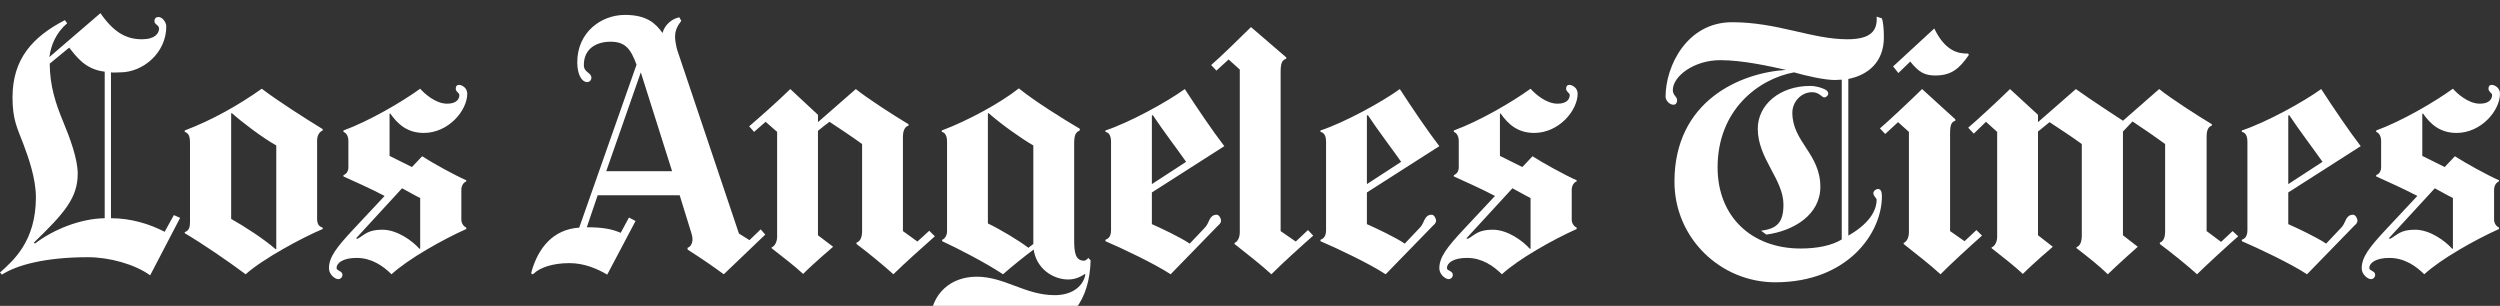 <?xml version="1.0" encoding="UTF-8"?> <svg xmlns="http://www.w3.org/2000/svg" width="188" height="23" viewBox="0 0 188 23" fill="none"><rect x="0" y="0" width="188" height="23" fill="#333333" stroke="none"/><path d="M168.314 17.771C167.579 18.408 165.907 19.942 165.218 20.625C164.575 20.035 163.246 18.96 162.42 18.348V18.243C162.659 18.16 162.817 17.933 162.817 17.378V10.834C162.151 10.339 161.077 9.603 160.364 9.132L159.646 9.892V17.693L160.761 18.557C160.761 18.557 159.196 19.942 158.507 20.625C157.888 20.012 156.981 19.298 156.155 18.661V18.583C156.394 18.501 156.551 18.248 156.551 17.693V10.834C155.886 10.339 154.837 9.655 154.124 9.185L153.258 9.892V17.693L154.372 18.557C154.372 18.557 152.852 19.851 152.119 20.599C151.43 19.963 150.684 19.383 149.766 18.661V18.609C150.025 18.502 150.187 18.173 150.187 17.798V9.918L149.346 9.159L148.429 10.049L148.008 9.603C148.696 9.014 150.166 7.663 151.153 6.697L153.258 8.635V9.185L156.105 6.697C157 7.357 159.646 9.08 159.646 9.08L162.37 6.697C163.243 7.404 165.231 8.681 166.332 9.342V9.446C165.965 9.547 165.937 10.024 165.937 10.284V17.378L167.026 18.19L167.892 17.378L168.314 17.771V17.771ZM148.058 4.132C147.323 5.192 146.725 5.676 145.532 5.676C144.728 5.676 144.293 5.43 143.65 4.629L142.758 5.493L142.362 4.995L145.457 2.142C146.261 3.815 147.228 4.05 148.008 4.027L148.058 4.132Z" fill="white"></path><path d="M149.048 17.719C148.245 18.426 146.661 19.877 145.928 20.625C145.239 19.989 144.072 19.068 143.155 18.348V18.268C143.412 18.161 143.551 17.834 143.551 17.458V9.918L142.734 9.185L141.768 10.075L141.371 9.655C142.06 9.067 143.554 7.663 144.542 6.697L147.043 8.975V9.08C146.744 9.173 146.646 9.371 146.646 10.075V17.378L147.735 18.138L148.627 17.3L149.048 17.719V17.719ZM98.755 17.719C97.951 18.426 96.342 19.877 95.609 20.625C94.921 19.989 93.754 19.068 92.837 18.348V18.268C93.094 18.161 93.232 17.834 93.232 17.458V5.231L92.391 4.472L91.474 5.31L91.078 4.891C91.767 4.302 93.088 3.004 94.074 2.037L96.724 4.315V4.419C96.426 4.513 96.303 4.711 96.303 5.415V17.378L97.443 18.164L98.359 17.3L98.755 17.719V17.719ZM70.301 17.771C69.568 18.408 67.87 19.942 67.182 20.625C66.539 20.036 65.235 18.96 64.408 18.348V18.243C64.647 18.16 64.83 17.933 64.83 17.378V10.834C64.164 10.339 63.089 9.629 62.377 9.159C62.233 9.269 61.66 9.701 61.511 9.839V17.693L62.651 18.557C62.651 18.557 61.13 19.851 60.397 20.599C59.708 19.963 58.938 19.383 58.02 18.661V18.609C58.277 18.502 58.44 18.173 58.44 17.798V9.918L57.574 9.159L56.707 9.918L56.336 9.499C57.024 8.91 58.444 7.663 59.431 6.697L61.511 8.635V9.185L64.359 6.697C65.231 7.404 67.219 8.681 68.321 9.342V9.446C67.954 9.547 67.9 10.024 67.9 10.284V17.378L68.99 18.164L69.881 17.352L70.301 17.771V17.771ZM184.459 18.688V14.892C184.022 14.679 183.529 14.385 183.097 14.159L179.63 17.928L179.755 17.954C180.293 17.653 180.509 17.274 181.611 17.274C182.736 17.274 183.871 18.11 184.41 18.714L184.459 18.688V18.688ZM188 7.038C188 8.31 186.593 9.996 184.731 9.996C183.506 9.996 182.779 9.354 182.205 8.53L182.156 8.556V11.724L183.84 12.562L184.608 11.75C185.402 12.266 187.048 13.171 187.926 13.556V13.634C187.754 13.709 187.555 13.912 187.555 14.289V16.515C187.555 16.834 187.765 17.046 187.926 17.117V17.221C186.136 18.023 183.563 19.47 182.305 20.625C181.662 19.989 180.796 19.395 179.679 19.395C178.633 19.395 178.17 19.789 178.17 20.154C178.17 20.381 178.615 20.35 178.615 20.678C178.615 20.828 178.489 20.991 178.292 20.991C178.048 20.991 177.6 20.633 177.6 20.18C177.6 19.331 178.172 18.595 179.482 17.195L181.784 14.735C180.837 14.237 179.459 13.611 178.689 13.268V13.164C178.913 13.098 179.061 12.859 179.061 12.588V10.572C179.061 10.35 178.965 10.012 178.689 9.918V9.812C180.617 9.106 183.059 7.684 184.459 6.672C184.773 7.029 185.605 7.797 186.489 7.797C187.234 7.797 187.406 7.41 187.406 7.143C187.406 6.99 187.133 6.907 187.133 6.672C187.133 6.469 187.233 6.383 187.382 6.383C187.601 6.383 188 6.609 188 7.038" fill="white"></path><path d="M174.653 12.169C174.01 11.25 172.864 9.744 172.152 8.661L172.078 8.687V13.845L174.653 12.169V12.169ZM177.526 10.991L172.078 14.472V16.854C172.767 17.161 174.191 17.827 174.925 18.32L176.089 17.091C176.412 16.749 176.382 16.148 176.956 16.148C177.117 16.148 177.278 16.405 177.278 16.593C177.278 16.793 177.124 16.889 177.03 16.986L173.489 20.625C172.272 19.823 169.802 18.657 168.586 18.137V18.033C168.783 17.957 169.006 17.819 169.006 17.3V10.676C169.006 10.135 168.809 9.96 168.586 9.918V9.812C170.423 9.2 173.223 7.663 174.554 6.697C175.473 8.111 176.653 9.86 177.526 10.991V10.991ZM138.499 18.007V5.991C138.361 6.001 138.12 6.016 137.979 6.016C137.19 6.016 135.804 5.699 134.909 5.441C132.246 5.935 129.163 8.249 129.163 12.588C129.163 16.308 131.738 18.688 135.403 18.688C136.643 18.688 137.737 18.471 138.499 18.007V18.007ZM141.669 2.796C141.669 4.694 140.441 5.655 138.994 5.938V17.719C140.854 16.659 141.124 15.572 141.124 15.022C141.124 14.903 140.877 14.74 140.877 14.525C140.877 14.358 141.079 14.211 141.223 14.211C141.433 14.211 141.52 14.407 141.52 14.761C141.52 17.518 138.96 21.228 133.497 21.228C129.398 21.228 125.919 17.923 125.919 13.661C125.919 7.582 130.871 5.469 134.314 5.257C133.052 4.974 131.041 4.524 129.362 4.524C127.411 4.524 125.796 5.716 125.796 6.776C125.796 7.176 126.118 7.252 126.118 7.535C126.118 7.69 126.055 7.875 125.845 7.875C125.524 7.875 125.251 7.531 125.251 7.273C125.251 4.963 126.863 1.671 130.253 1.671C133.69 1.671 136.244 2.953 138.92 2.953C140.689 2.953 141.193 2.312 141.124 1.252L141.52 1.382C141.589 1.548 141.669 2.088 141.669 2.796V2.796ZM115.098 18.688V14.891C114.662 14.679 114.168 14.385 113.736 14.158L110.269 17.928L110.393 17.954C110.932 17.653 111.149 17.274 112.251 17.274C113.376 17.274 114.511 18.11 115.048 18.714L115.098 18.688V18.688ZM118.639 7.038C118.639 8.31 117.232 9.996 115.371 9.996C114.145 9.996 113.419 9.354 112.844 8.53L112.795 8.556V11.724L114.479 12.561L115.246 11.75C116.041 12.266 117.688 13.171 118.565 13.556V13.634C118.393 13.709 118.193 13.912 118.193 14.289V16.514C118.193 16.834 118.404 17.046 118.565 17.117V17.221C116.774 18.023 114.201 19.47 112.943 20.625C112.301 19.989 111.435 19.394 110.319 19.394C109.272 19.394 108.808 19.788 108.808 20.154C108.808 20.381 109.254 20.35 109.254 20.677C109.254 20.828 109.128 20.991 108.932 20.991C108.687 20.991 108.238 20.633 108.238 20.18C108.238 19.331 108.811 18.595 110.121 17.195L112.424 14.735C111.476 14.237 110.097 13.611 109.328 13.268V13.164C109.552 13.098 109.699 12.859 109.699 12.588V10.571C109.699 10.35 109.603 10.012 109.328 9.918V9.812C111.257 9.106 113.698 7.684 115.098 6.672C115.412 7.029 116.244 7.797 117.129 7.797C117.873 7.797 118.045 7.41 118.045 7.142C118.045 6.99 117.773 6.907 117.773 6.672C117.773 6.469 117.873 6.383 118.02 6.383C118.24 6.383 118.639 6.609 118.639 7.038Z" fill="white"></path><path d="M105.367 12.169C104.723 11.25 103.577 9.744 102.866 8.661L102.791 8.687V13.845L105.367 12.169ZM108.238 10.991L102.791 14.472V16.854C103.479 17.161 104.904 17.827 105.639 18.32L106.803 17.091C107.126 16.749 107.096 16.148 107.669 16.148C107.83 16.148 107.991 16.405 107.991 16.593C107.991 16.793 107.838 16.889 107.744 16.986L104.202 20.625C102.986 19.823 100.516 18.657 99.299 18.137V18.033C99.495 17.957 99.72 17.819 99.72 17.3V10.676C99.72 10.135 99.523 9.96 99.299 9.918V9.812C101.136 9.2 103.936 7.663 105.268 6.697C106.185 8.111 107.366 9.86 108.238 10.991V10.991ZM89.196 12.169C88.553 11.25 87.406 9.744 86.695 8.661L86.621 8.687V13.845L89.196 12.169V12.169ZM92.069 10.991L86.621 14.472V16.854C87.31 17.161 88.734 17.827 89.468 18.32L90.632 17.091C90.955 16.749 90.925 16.148 91.499 16.148C91.659 16.148 91.821 16.405 91.821 16.593C91.821 16.793 91.668 16.889 91.573 16.986L88.032 20.625C86.815 19.823 84.346 18.657 83.129 18.137V18.033C83.326 17.957 83.55 17.819 83.55 17.3V10.676C83.55 10.135 83.353 9.96 83.129 9.918V9.812C84.966 9.2 87.765 7.663 89.097 6.697C90.015 8.111 91.196 9.86 92.069 10.991V10.991ZM77.706 18.348V10.938C76.811 10.42 75.325 9.375 74.338 8.504L74.289 8.53V16.803C75.184 17.226 76.669 18.116 77.335 18.635L77.706 18.348V18.348ZM82.015 19.578C81.941 22.57 80.478 24.631 77.755 24.631C75.626 24.631 74.069 23.505 72.135 23.505C71.008 23.505 70.398 23.861 70.079 24.264L69.93 24.185C70.045 22.018 71.536 20.808 73.447 20.808C75.552 20.808 77.087 22.196 79.316 22.196C80.739 22.196 81.481 21.428 81.618 20.651L81.594 20.599C81.295 20.787 80.905 21.017 80.331 21.017C79.183 21.017 77.938 20.203 77.731 18.766C77.183 19.158 75.967 20.14 75.428 20.625C74.083 19.732 71.902 18.62 70.847 18.137V18.033C71.066 17.959 71.218 17.679 71.218 17.404V10.65C71.218 10.249 71.091 9.968 70.822 9.918V9.812C72.773 9.082 75.262 7.728 76.617 6.645C77.79 7.599 79.941 8.943 81.198 9.681V9.812C80.922 9.93 80.777 10.119 80.777 10.755V18.033C80.777 18.967 80.861 19.604 81.519 19.604C81.624 19.604 81.749 19.512 81.841 19.394L82.015 19.578V19.578ZM50.541 12.875L48.189 5.441L45.589 12.875H50.541ZM57.549 17.641L54.429 20.625C53.557 19.989 52.806 19.473 51.705 18.766V18.635C51.955 18.542 52.074 18.285 52.076 17.981C52.077 17.847 52.045 17.703 52.002 17.562L51.111 14.682H44.945L44.128 17.091C45.403 17.091 46.057 17.241 46.678 17.509L47.297 16.358L47.793 16.619L45.663 20.651C44.828 20.163 43.883 19.787 42.815 19.787C41.556 19.787 40.606 20.124 40.141 20.573C40.047 20.663 39.913 20.639 39.968 20.442C40.473 18.628 41.608 17.244 43.558 17.117L47.867 4.865C47.421 3.634 46.989 3.137 45.91 3.137C44.9 3.137 43.905 3.618 43.905 4.891C43.905 5.48 44.474 5.429 44.474 5.859C44.474 6.01 44.347 6.174 44.152 6.174C43.785 6.174 43.41 5.671 43.41 4.682C43.41 2.443 45.187 1.121 47.001 1.121C48.653 1.121 49.318 1.776 49.823 2.483C49.984 1.823 50.596 1.385 51.086 1.304L51.234 1.565C50.928 1.956 50.764 2.301 50.764 2.796C50.764 3.054 50.868 3.586 50.938 3.792L55.568 17.562L56.361 18.059L57.203 17.247L57.549 17.641V17.641ZM31.598 18.688V14.891C31.162 14.679 30.667 14.385 30.236 14.158L26.769 17.928L26.893 17.954C27.431 17.653 27.648 17.274 28.75 17.274C29.875 17.274 31.01 18.11 31.548 18.714L31.598 18.688V18.688ZM35.138 7.038C35.138 8.31 33.731 9.996 31.87 9.996C30.645 9.996 29.918 9.354 29.344 8.53L29.295 8.556V11.724L30.979 12.562L31.746 11.75C32.54 12.266 34.187 13.171 35.064 13.556V13.634C34.893 13.709 34.693 13.912 34.693 14.289V16.515C34.693 16.834 34.904 17.046 35.064 17.117V17.221C33.274 18.023 30.701 19.47 29.443 20.625C28.8 19.989 27.935 19.394 26.819 19.394C25.772 19.394 25.308 19.789 25.308 20.154C25.308 20.381 25.753 20.35 25.753 20.678C25.753 20.828 25.627 20.991 25.432 20.991C25.186 20.991 24.738 20.633 24.738 20.18C24.738 19.331 25.311 18.595 26.62 17.195L28.923 14.735C27.976 14.237 26.597 13.611 25.828 13.268V13.164C26.051 13.098 26.199 12.859 26.199 12.588V10.571C26.199 10.35 26.103 10.012 25.828 9.918V9.812C27.756 9.106 30.197 7.684 31.598 6.672C31.911 7.029 32.744 7.797 33.628 7.797C34.373 7.797 34.544 7.41 34.544 7.142C34.544 6.99 34.272 6.907 34.272 6.672C34.272 6.469 34.373 6.383 34.519 6.383C34.739 6.383 35.138 6.609 35.138 7.038V7.038ZM20.776 18.714V10.938C19.72 10.35 18.167 9.163 17.433 8.504L17.383 8.53V16.462C18.394 17.028 19.901 18.01 20.727 18.74L20.776 18.714ZM24.267 17.221C22.732 17.865 19.759 19.47 18.473 20.625C17.119 19.611 15.149 18.275 13.892 17.535V17.458C14.214 17.34 14.288 17.098 14.288 16.698V10.755C14.288 10.208 14.168 10.012 13.892 9.918V9.812C16.004 9.011 17.988 7.873 19.686 6.672C20.857 7.567 22.913 8.884 24.267 9.708V9.812C24.023 9.914 23.847 10.171 23.847 10.571V16.462C23.847 16.886 24.015 17.046 24.267 17.117V17.221V17.221ZM7.874 16.41V5.389C6.368 5.219 5.706 4.194 5.2 3.582L3.739 4.786C3.747 6.463 4.195 7.821 4.754 9.159C5.266 10.381 5.844 11.963 5.844 13.058C5.844 14.864 4.869 16.004 2.55 18.243L2.625 18.32C4.002 17.261 6.024 16.442 7.874 16.41V16.41ZM13.545 16.384L11.292 20.704C10.112 19.859 8.218 19.342 6.611 19.342C3.443 19.342 1.273 19.92 0.148 20.651L0 20.494C1.005 19.591 2.7 18.141 2.7 14.839C2.7 13.448 2.154 11.871 1.758 10.834C1.301 9.633 0.941 9.002 0.941 7.325C0.941 4.407 2.477 2.759 4.878 1.514L5.052 1.749C4.223 2.456 3.837 3.368 3.715 4.289L7.553 0.99C8.536 2.407 9.462 2.953 10.673 2.953C11.666 2.953 11.96 2.501 11.96 2.142C11.96 1.882 11.614 1.846 11.614 1.593C11.614 1.351 11.774 1.278 11.911 1.278C12.216 1.278 12.505 1.682 12.505 1.985C12.505 3.972 10.76 5.441 9.039 5.441C8.74 5.441 8.535 5.475 8.345 5.441V16.41C9.838 16.41 11.257 16.842 12.382 17.431L13.075 16.174L13.545 16.384ZM137.484 7.038C137.484 7.202 137.302 7.325 137.187 7.325C136.989 7.325 136.821 6.933 136.271 6.933C135.46 6.933 134.784 7.645 134.784 8.478C134.784 10.669 136.89 11.555 136.89 14.054C136.89 16.149 134.893 17.364 132.828 17.641L132.432 17.352C133.563 17.201 134.116 16.801 134.116 15.389C134.116 13.48 132.184 11.927 132.184 9.681C132.184 7.866 133.849 6.462 136.121 6.462C136.564 6.462 136.996 6.601 137.235 6.723C137.374 6.794 137.484 6.896 137.484 7.038Z" fill="white"></path></svg> 
